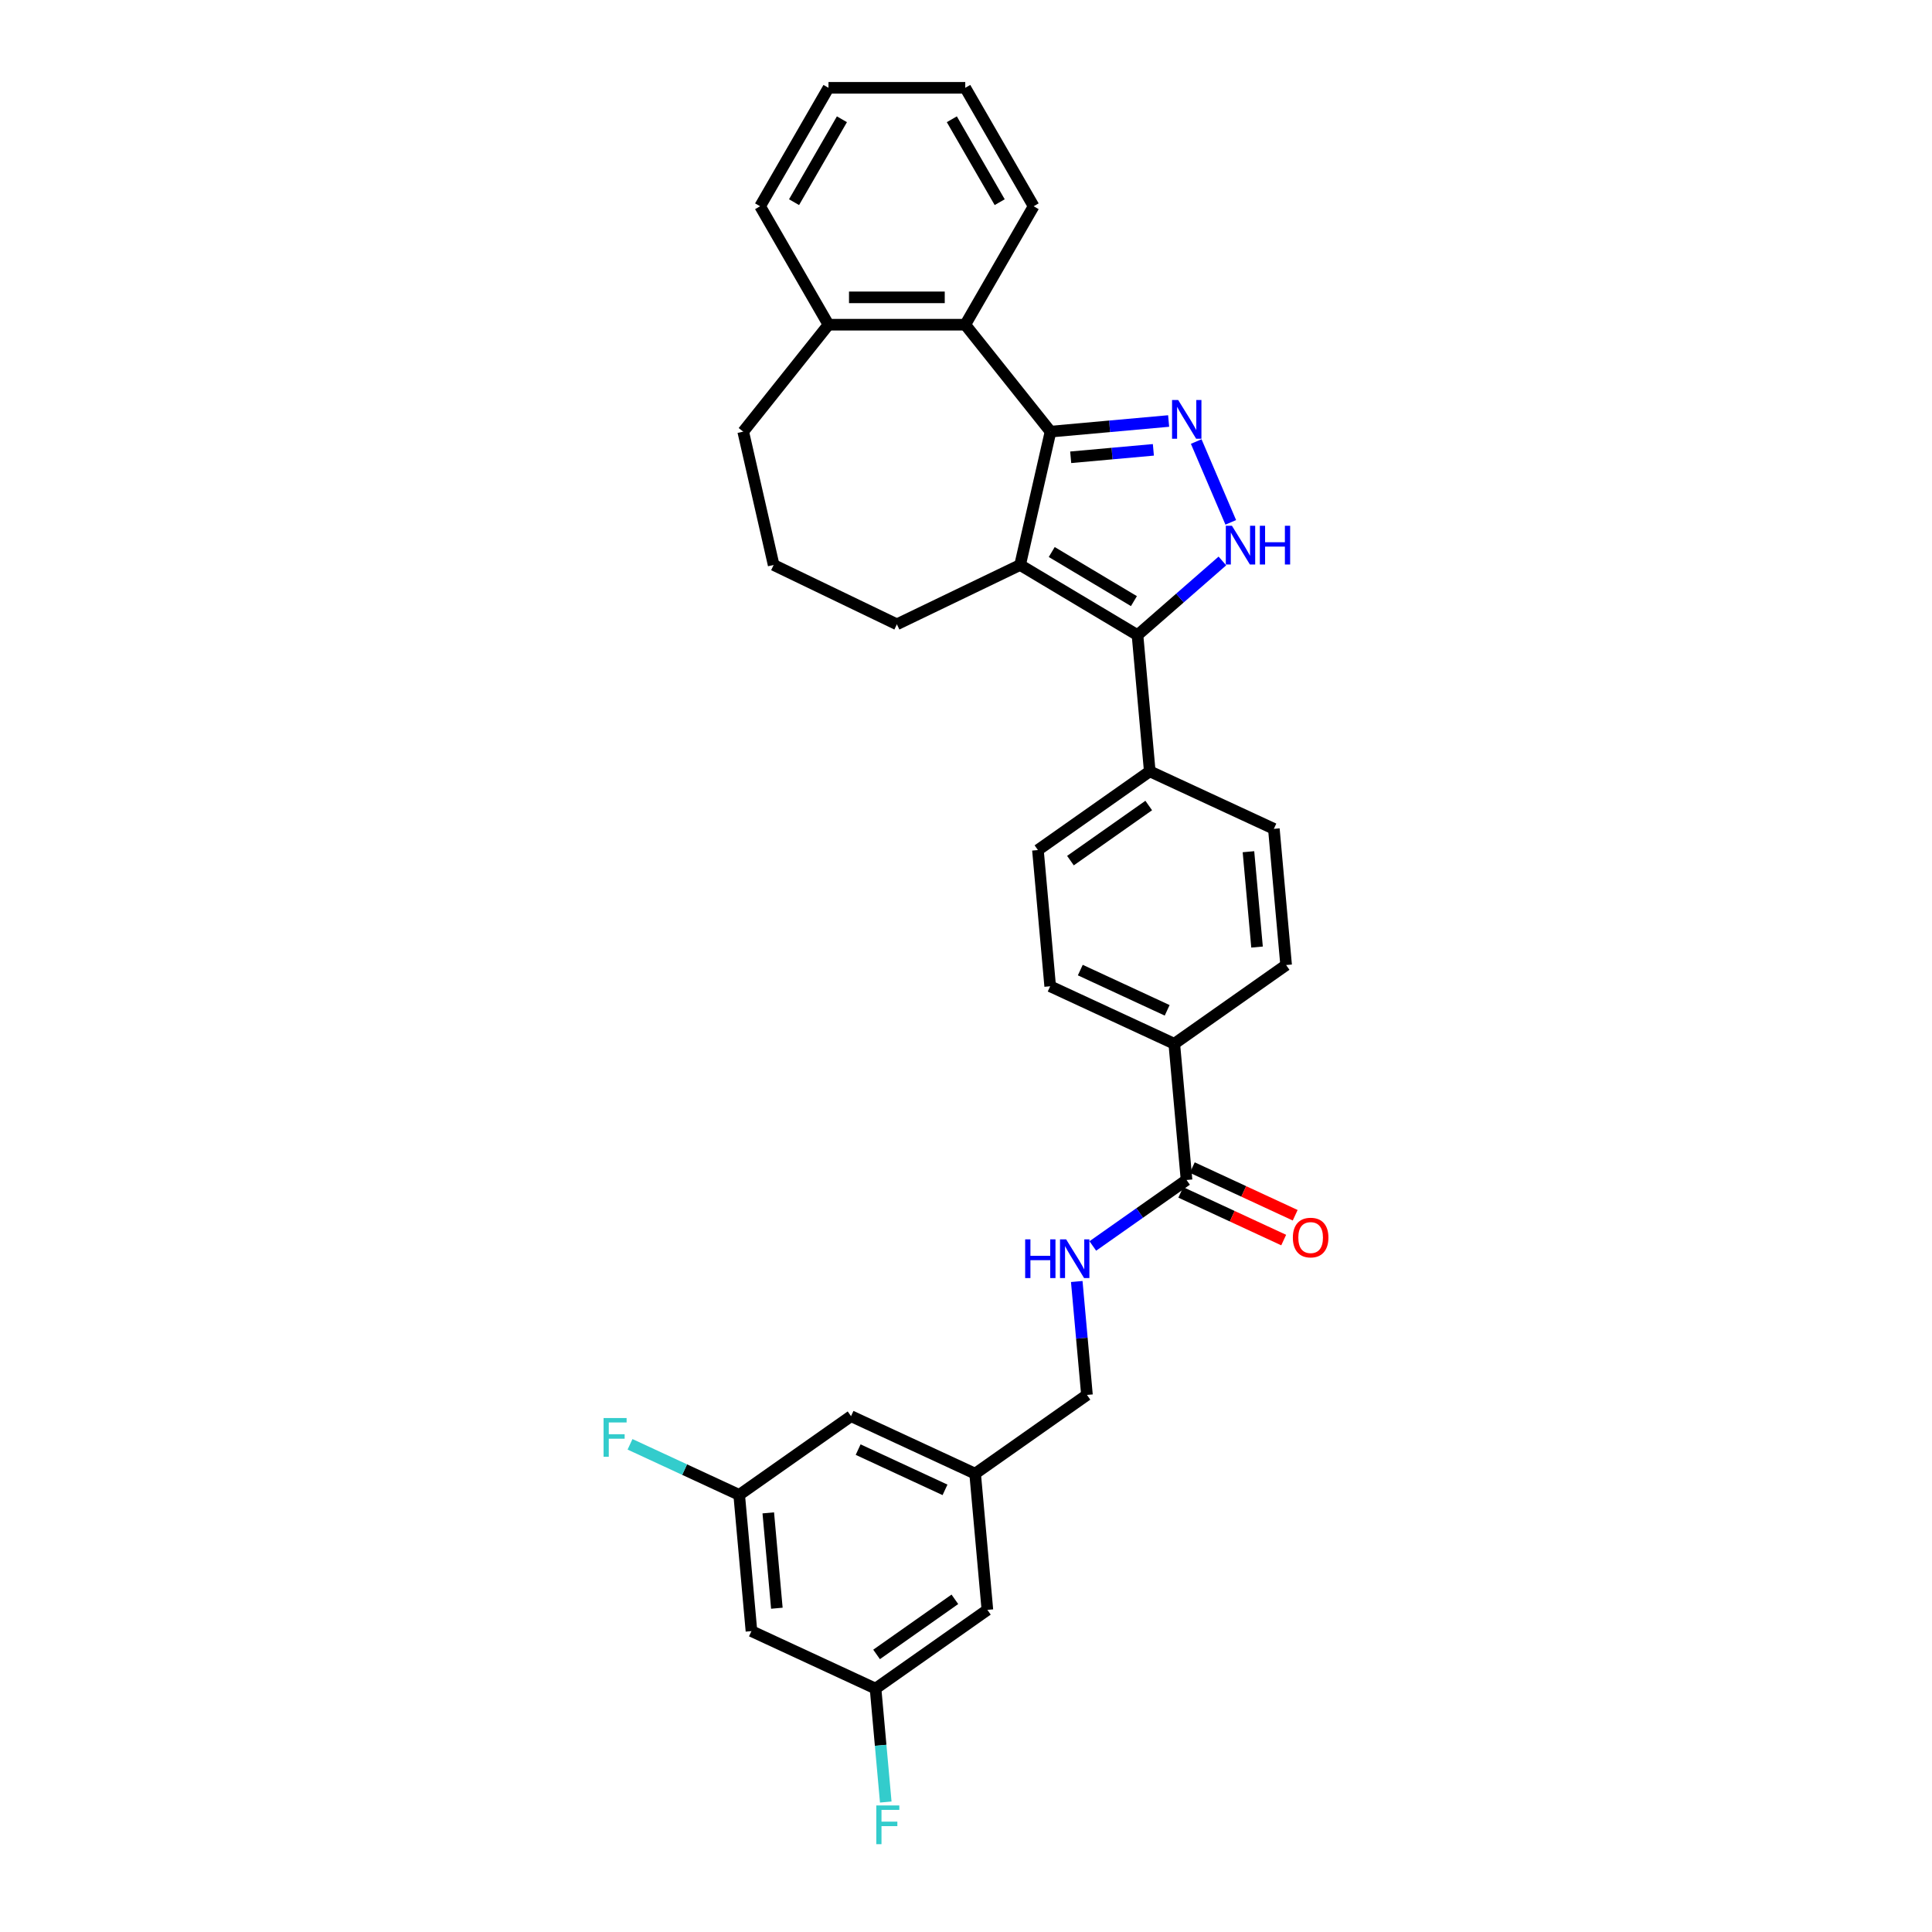 <?xml version='1.0' encoding='iso-8859-1'?>
<svg version='1.1' baseProfile='full'
              xmlns='http://www.w3.org/2000/svg'
                      xmlns:rdkit='http://www.rdkit.org/xml'
                      xmlns:xlink='http://www.w3.org/1999/xlink'
                  xml:space='preserve'
width='1000px' height='1000px' viewBox='0 0 1000 1000'>
<!-- END OF HEADER -->
<rect style='opacity:1.0;fill:#FFFFFF;stroke:none' width='1000' height='1000' x='0' y='0'> </rect>
<path class='bond-0' d='M 537.229,439.992 L 595.116,399.243' style='fill:none;fill-rule:evenodd;stroke:#000000;stroke-width:6px;stroke-linecap:butt;stroke-linejoin:miter;stroke-opacity:1' />
<path class='bond-0' d='M 554.062,445.457 L 594.582,416.933' style='fill:none;fill-rule:evenodd;stroke:#000000;stroke-width:6px;stroke-linecap:butt;stroke-linejoin:miter;stroke-opacity:1' />
<path class='bond-1' d='M 537.229,439.992 L 543.574,510.497' style='fill:none;fill-rule:evenodd;stroke:#000000;stroke-width:6px;stroke-linecap:butt;stroke-linejoin:miter;stroke-opacity:1' />
<path class='bond-2' d='M 595.116,399.243 L 659.348,429.001' style='fill:none;fill-rule:evenodd;stroke:#000000;stroke-width:6px;stroke-linecap:butt;stroke-linejoin:miter;stroke-opacity:1' />
<path class='bond-3' d='M 595.116,399.243 L 588.77,328.738' style='fill:none;fill-rule:evenodd;stroke:#000000;stroke-width:6px;stroke-linecap:butt;stroke-linejoin:miter;stroke-opacity:1' />
<path class='bond-4' d='M 659.348,429.001 L 665.694,499.506' style='fill:none;fill-rule:evenodd;stroke:#000000;stroke-width:6px;stroke-linecap:butt;stroke-linejoin:miter;stroke-opacity:1' />
<path class='bond-4' d='M 646.199,440.846 L 650.641,490.2' style='fill:none;fill-rule:evenodd;stroke:#000000;stroke-width:6px;stroke-linecap:butt;stroke-linejoin:miter;stroke-opacity:1' />
<path class='bond-5' d='M 665.694,499.506 L 607.807,540.254' style='fill:none;fill-rule:evenodd;stroke:#000000;stroke-width:6px;stroke-linecap:butt;stroke-linejoin:miter;stroke-opacity:1' />
<path class='bond-6' d='M 607.807,540.254 L 543.574,510.497' style='fill:none;fill-rule:evenodd;stroke:#000000;stroke-width:6px;stroke-linecap:butt;stroke-linejoin:miter;stroke-opacity:1' />
<path class='bond-6' d='M 604.123,522.944 L 559.161,502.114' style='fill:none;fill-rule:evenodd;stroke:#000000;stroke-width:6px;stroke-linecap:butt;stroke-linejoin:miter;stroke-opacity:1' />
<path class='bond-7' d='M 607.807,540.254 L 614.153,610.76' style='fill:none;fill-rule:evenodd;stroke:#000000;stroke-width:6px;stroke-linecap:butt;stroke-linejoin:miter;stroke-opacity:1' />
<path class='bond-8' d='M 611.177,617.183 L 637.807,629.52' style='fill:none;fill-rule:evenodd;stroke:#000000;stroke-width:6px;stroke-linecap:butt;stroke-linejoin:miter;stroke-opacity:1' />
<path class='bond-8' d='M 637.807,629.52 L 664.437,641.857' style='fill:none;fill-rule:evenodd;stroke:#FF0000;stroke-width:6px;stroke-linecap:butt;stroke-linejoin:miter;stroke-opacity:1' />
<path class='bond-8' d='M 617.128,604.337 L 643.758,616.674' style='fill:none;fill-rule:evenodd;stroke:#000000;stroke-width:6px;stroke-linecap:butt;stroke-linejoin:miter;stroke-opacity:1' />
<path class='bond-8' d='M 643.758,616.674 L 670.388,629.011' style='fill:none;fill-rule:evenodd;stroke:#FF0000;stroke-width:6px;stroke-linecap:butt;stroke-linejoin:miter;stroke-opacity:1' />
<path class='bond-9' d='M 614.153,610.76 L 589.895,627.835' style='fill:none;fill-rule:evenodd;stroke:#000000;stroke-width:6px;stroke-linecap:butt;stroke-linejoin:miter;stroke-opacity:1' />
<path class='bond-9' d='M 589.895,627.835 L 565.638,644.911' style='fill:none;fill-rule:evenodd;stroke:#0000FF;stroke-width:6px;stroke-linecap:butt;stroke-linejoin:miter;stroke-opacity:1' />
<path class='bond-10' d='M 557.327,663.302 L 559.969,692.658' style='fill:none;fill-rule:evenodd;stroke:#0000FF;stroke-width:6px;stroke-linecap:butt;stroke-linejoin:miter;stroke-opacity:1' />
<path class='bond-10' d='M 559.969,692.658 L 562.611,722.014' style='fill:none;fill-rule:evenodd;stroke:#000000;stroke-width:6px;stroke-linecap:butt;stroke-linejoin:miter;stroke-opacity:1' />
<path class='bond-11' d='M 588.77,328.738 L 610.739,309.544' style='fill:none;fill-rule:evenodd;stroke:#000000;stroke-width:6px;stroke-linecap:butt;stroke-linejoin:miter;stroke-opacity:1' />
<path class='bond-11' d='M 610.739,309.544 L 632.708,290.351' style='fill:none;fill-rule:evenodd;stroke:#0000FF;stroke-width:6px;stroke-linecap:butt;stroke-linejoin:miter;stroke-opacity:1' />
<path class='bond-12' d='M 588.77,328.738 L 528,292.429' style='fill:none;fill-rule:evenodd;stroke:#000000;stroke-width:6px;stroke-linecap:butt;stroke-linejoin:miter;stroke-opacity:1' />
<path class='bond-12' d='M 586.916,311.137 L 544.377,285.722' style='fill:none;fill-rule:evenodd;stroke:#000000;stroke-width:6px;stroke-linecap:butt;stroke-linejoin:miter;stroke-opacity:1' />
<path class='bond-13' d='M 637.04,270.368 L 619.162,228.541' style='fill:none;fill-rule:evenodd;stroke:#0000FF;stroke-width:6px;stroke-linecap:butt;stroke-linejoin:miter;stroke-opacity:1' />
<path class='bond-14' d='M 604.885,217.912 L 574.319,220.663' style='fill:none;fill-rule:evenodd;stroke:#0000FF;stroke-width:6px;stroke-linecap:butt;stroke-linejoin:miter;stroke-opacity:1' />
<path class='bond-14' d='M 574.319,220.663 L 543.752,223.414' style='fill:none;fill-rule:evenodd;stroke:#000000;stroke-width:6px;stroke-linecap:butt;stroke-linejoin:miter;stroke-opacity:1' />
<path class='bond-14' d='M 596.984,232.838 L 575.588,234.764' style='fill:none;fill-rule:evenodd;stroke:#0000FF;stroke-width:6px;stroke-linecap:butt;stroke-linejoin:miter;stroke-opacity:1' />
<path class='bond-14' d='M 575.588,234.764 L 554.191,236.689' style='fill:none;fill-rule:evenodd;stroke:#000000;stroke-width:6px;stroke-linecap:butt;stroke-linejoin:miter;stroke-opacity:1' />
<path class='bond-15' d='M 543.752,223.414 L 528,292.429' style='fill:none;fill-rule:evenodd;stroke:#000000;stroke-width:6px;stroke-linecap:butt;stroke-linejoin:miter;stroke-opacity:1' />
<path class='bond-16' d='M 543.752,223.414 L 499.615,168.067' style='fill:none;fill-rule:evenodd;stroke:#000000;stroke-width:6px;stroke-linecap:butt;stroke-linejoin:miter;stroke-opacity:1' />
<path class='bond-17' d='M 528,292.429 L 464.22,323.144' style='fill:none;fill-rule:evenodd;stroke:#000000;stroke-width:6px;stroke-linecap:butt;stroke-linejoin:miter;stroke-opacity:1' />
<path class='bond-18' d='M 499.615,168.067 L 428.825,168.067' style='fill:none;fill-rule:evenodd;stroke:#000000;stroke-width:6px;stroke-linecap:butt;stroke-linejoin:miter;stroke-opacity:1' />
<path class='bond-18' d='M 488.997,153.909 L 439.443,153.909' style='fill:none;fill-rule:evenodd;stroke:#000000;stroke-width:6px;stroke-linecap:butt;stroke-linejoin:miter;stroke-opacity:1' />
<path class='bond-19' d='M 499.615,168.067 L 535.01,106.761' style='fill:none;fill-rule:evenodd;stroke:#000000;stroke-width:6px;stroke-linecap:butt;stroke-linejoin:miter;stroke-opacity:1' />
<path class='bond-20' d='M 428.825,168.067 L 384.687,223.414' style='fill:none;fill-rule:evenodd;stroke:#000000;stroke-width:6px;stroke-linecap:butt;stroke-linejoin:miter;stroke-opacity:1' />
<path class='bond-21' d='M 428.825,168.067 L 393.429,106.761' style='fill:none;fill-rule:evenodd;stroke:#000000;stroke-width:6px;stroke-linecap:butt;stroke-linejoin:miter;stroke-opacity:1' />
<path class='bond-22' d='M 384.687,223.414 L 400.44,292.429' style='fill:none;fill-rule:evenodd;stroke:#000000;stroke-width:6px;stroke-linecap:butt;stroke-linejoin:miter;stroke-opacity:1' />
<path class='bond-23' d='M 400.44,292.429 L 464.22,323.144' style='fill:none;fill-rule:evenodd;stroke:#000000;stroke-width:6px;stroke-linecap:butt;stroke-linejoin:miter;stroke-opacity:1' />
<path class='bond-24' d='M 535.01,106.761 L 499.615,45.455' style='fill:none;fill-rule:evenodd;stroke:#000000;stroke-width:6px;stroke-linecap:butt;stroke-linejoin:miter;stroke-opacity:1' />
<path class='bond-24' d='M 517.44,104.644 L 492.663,61.73' style='fill:none;fill-rule:evenodd;stroke:#000000;stroke-width:6px;stroke-linecap:butt;stroke-linejoin:miter;stroke-opacity:1' />
<path class='bond-25' d='M 499.615,45.455 L 428.825,45.455' style='fill:none;fill-rule:evenodd;stroke:#000000;stroke-width:6px;stroke-linecap:butt;stroke-linejoin:miter;stroke-opacity:1' />
<path class='bond-26' d='M 428.825,45.455 L 393.429,106.761' style='fill:none;fill-rule:evenodd;stroke:#000000;stroke-width:6px;stroke-linecap:butt;stroke-linejoin:miter;stroke-opacity:1' />
<path class='bond-26' d='M 435.777,61.73 L 411,104.644' style='fill:none;fill-rule:evenodd;stroke:#000000;stroke-width:6px;stroke-linecap:butt;stroke-linejoin:miter;stroke-opacity:1' />
<path class='bond-27' d='M 504.725,762.762 L 440.492,733.005' style='fill:none;fill-rule:evenodd;stroke:#000000;stroke-width:6px;stroke-linecap:butt;stroke-linejoin:miter;stroke-opacity:1' />
<path class='bond-27' d='M 489.138,771.145 L 444.175,750.315' style='fill:none;fill-rule:evenodd;stroke:#000000;stroke-width:6px;stroke-linecap:butt;stroke-linejoin:miter;stroke-opacity:1' />
<path class='bond-28' d='M 504.725,762.762 L 511.07,833.268' style='fill:none;fill-rule:evenodd;stroke:#000000;stroke-width:6px;stroke-linecap:butt;stroke-linejoin:miter;stroke-opacity:1' />
<path class='bond-29' d='M 504.725,762.762 L 562.611,722.014' style='fill:none;fill-rule:evenodd;stroke:#000000;stroke-width:6px;stroke-linecap:butt;stroke-linejoin:miter;stroke-opacity:1' />
<path class='bond-30' d='M 440.492,733.005 L 382.605,773.753' style='fill:none;fill-rule:evenodd;stroke:#000000;stroke-width:6px;stroke-linecap:butt;stroke-linejoin:miter;stroke-opacity:1' />
<path class='bond-31' d='M 511.07,833.268 L 453.183,874.016' style='fill:none;fill-rule:evenodd;stroke:#000000;stroke-width:6px;stroke-linecap:butt;stroke-linejoin:miter;stroke-opacity:1' />
<path class='bond-31' d='M 494.237,827.803 L 453.717,856.326' style='fill:none;fill-rule:evenodd;stroke:#000000;stroke-width:6px;stroke-linecap:butt;stroke-linejoin:miter;stroke-opacity:1' />
<path class='bond-32' d='M 382.605,773.753 L 388.951,844.259' style='fill:none;fill-rule:evenodd;stroke:#000000;stroke-width:6px;stroke-linecap:butt;stroke-linejoin:miter;stroke-opacity:1' />
<path class='bond-32' d='M 397.658,783.06 L 402.1,832.414' style='fill:none;fill-rule:evenodd;stroke:#000000;stroke-width:6px;stroke-linecap:butt;stroke-linejoin:miter;stroke-opacity:1' />
<path class='bond-33' d='M 382.605,773.753 L 354.354,760.665' style='fill:none;fill-rule:evenodd;stroke:#000000;stroke-width:6px;stroke-linecap:butt;stroke-linejoin:miter;stroke-opacity:1' />
<path class='bond-33' d='M 354.354,760.665 L 326.103,747.577' style='fill:none;fill-rule:evenodd;stroke:#33CCCC;stroke-width:6px;stroke-linecap:butt;stroke-linejoin:miter;stroke-opacity:1' />
<path class='bond-34' d='M 453.183,874.016 L 455.825,903.372' style='fill:none;fill-rule:evenodd;stroke:#000000;stroke-width:6px;stroke-linecap:butt;stroke-linejoin:miter;stroke-opacity:1' />
<path class='bond-34' d='M 455.825,903.372 L 458.467,932.728' style='fill:none;fill-rule:evenodd;stroke:#33CCCC;stroke-width:6px;stroke-linecap:butt;stroke-linejoin:miter;stroke-opacity:1' />
<path class='bond-35' d='M 453.183,874.016 L 388.951,844.259' style='fill:none;fill-rule:evenodd;stroke:#000000;stroke-width:6px;stroke-linecap:butt;stroke-linejoin:miter;stroke-opacity:1' />
<path  class='atom-7' d='M 669.182 640.574
Q 669.182 635.76, 671.561 633.07
Q 673.939 630.38, 678.385 630.38
Q 682.831 630.38, 685.209 633.07
Q 687.588 635.76, 687.588 640.574
Q 687.588 645.444, 685.181 648.219
Q 682.774 650.966, 678.385 650.966
Q 673.968 650.966, 671.561 648.219
Q 669.182 645.473, 669.182 640.574
M 678.385 648.701
Q 681.443 648.701, 683.085 646.662
Q 684.756 644.595, 684.756 640.574
Q 684.756 636.638, 683.085 634.656
Q 681.443 632.645, 678.385 632.645
Q 675.327 632.645, 673.656 634.628
Q 672.014 636.61, 672.014 640.574
Q 672.014 644.623, 673.656 646.662
Q 675.327 648.701, 678.385 648.701
' fill='#FF0000'/>
<path  class='atom-8' d='M 530.625 641.484
L 533.344 641.484
L 533.344 650.008
L 543.594 650.008
L 543.594 641.484
L 546.313 641.484
L 546.313 661.532
L 543.594 661.532
L 543.594 652.273
L 533.344 652.273
L 533.344 661.532
L 530.625 661.532
L 530.625 641.484
' fill='#0000FF'/>
<path  class='atom-8' d='M 551.834 641.484
L 558.404 652.103
Q 559.055 653.151, 560.103 655.048
Q 561.15 656.945, 561.207 657.058
L 561.207 641.484
L 563.869 641.484
L 563.869 661.532
L 561.122 661.532
L 554.071 649.923
Q 553.25 648.563, 552.372 647.006
Q 551.523 645.449, 551.268 644.967
L 551.268 661.532
L 548.663 661.532
L 548.663 641.484
L 551.834 641.484
' fill='#0000FF'/>
<path  class='atom-10' d='M 637.649 272.138
L 644.218 282.757
Q 644.87 283.804, 645.917 285.701
Q 646.965 287.599, 647.022 287.712
L 647.022 272.138
L 649.683 272.138
L 649.683 292.186
L 646.937 292.186
L 639.886 280.576
Q 639.065 279.217, 638.187 277.66
Q 637.337 276.102, 637.083 275.621
L 637.083 292.186
L 634.477 292.186
L 634.477 272.138
L 637.649 272.138
' fill='#0000FF'/>
<path  class='atom-10' d='M 652.09 272.138
L 654.809 272.138
L 654.809 280.661
L 665.059 280.661
L 665.059 272.138
L 667.777 272.138
L 667.777 292.186
L 665.059 292.186
L 665.059 282.926
L 654.809 282.926
L 654.809 292.186
L 652.09 292.186
L 652.09 272.138
' fill='#0000FF'/>
<path  class='atom-11' d='M 609.826 207.044
L 616.396 217.663
Q 617.047 218.71, 618.095 220.608
Q 619.142 222.505, 619.199 222.618
L 619.199 207.044
L 621.861 207.044
L 621.861 227.092
L 619.114 227.092
L 612.063 215.482
Q 611.242 214.123, 610.364 212.566
Q 609.515 211.008, 609.26 210.527
L 609.26 227.092
L 606.655 227.092
L 606.655 207.044
L 609.826 207.044
' fill='#0000FF'/>
<path  class='atom-30' d='M 312.412 733.972
L 324.333 733.972
L 324.333 736.265
L 315.102 736.265
L 315.102 742.353
L 323.314 742.353
L 323.314 744.675
L 315.102 744.675
L 315.102 754.02
L 312.412 754.02
L 312.412 733.972
' fill='#33CCCC'/>
<path  class='atom-31' d='M 453.568 934.498
L 465.49 934.498
L 465.49 936.791
L 456.258 936.791
L 456.258 942.879
L 464.47 942.879
L 464.47 945.201
L 456.258 945.201
L 456.258 954.545
L 453.568 954.545
L 453.568 934.498
' fill='#33CCCC'/>
</svg>
